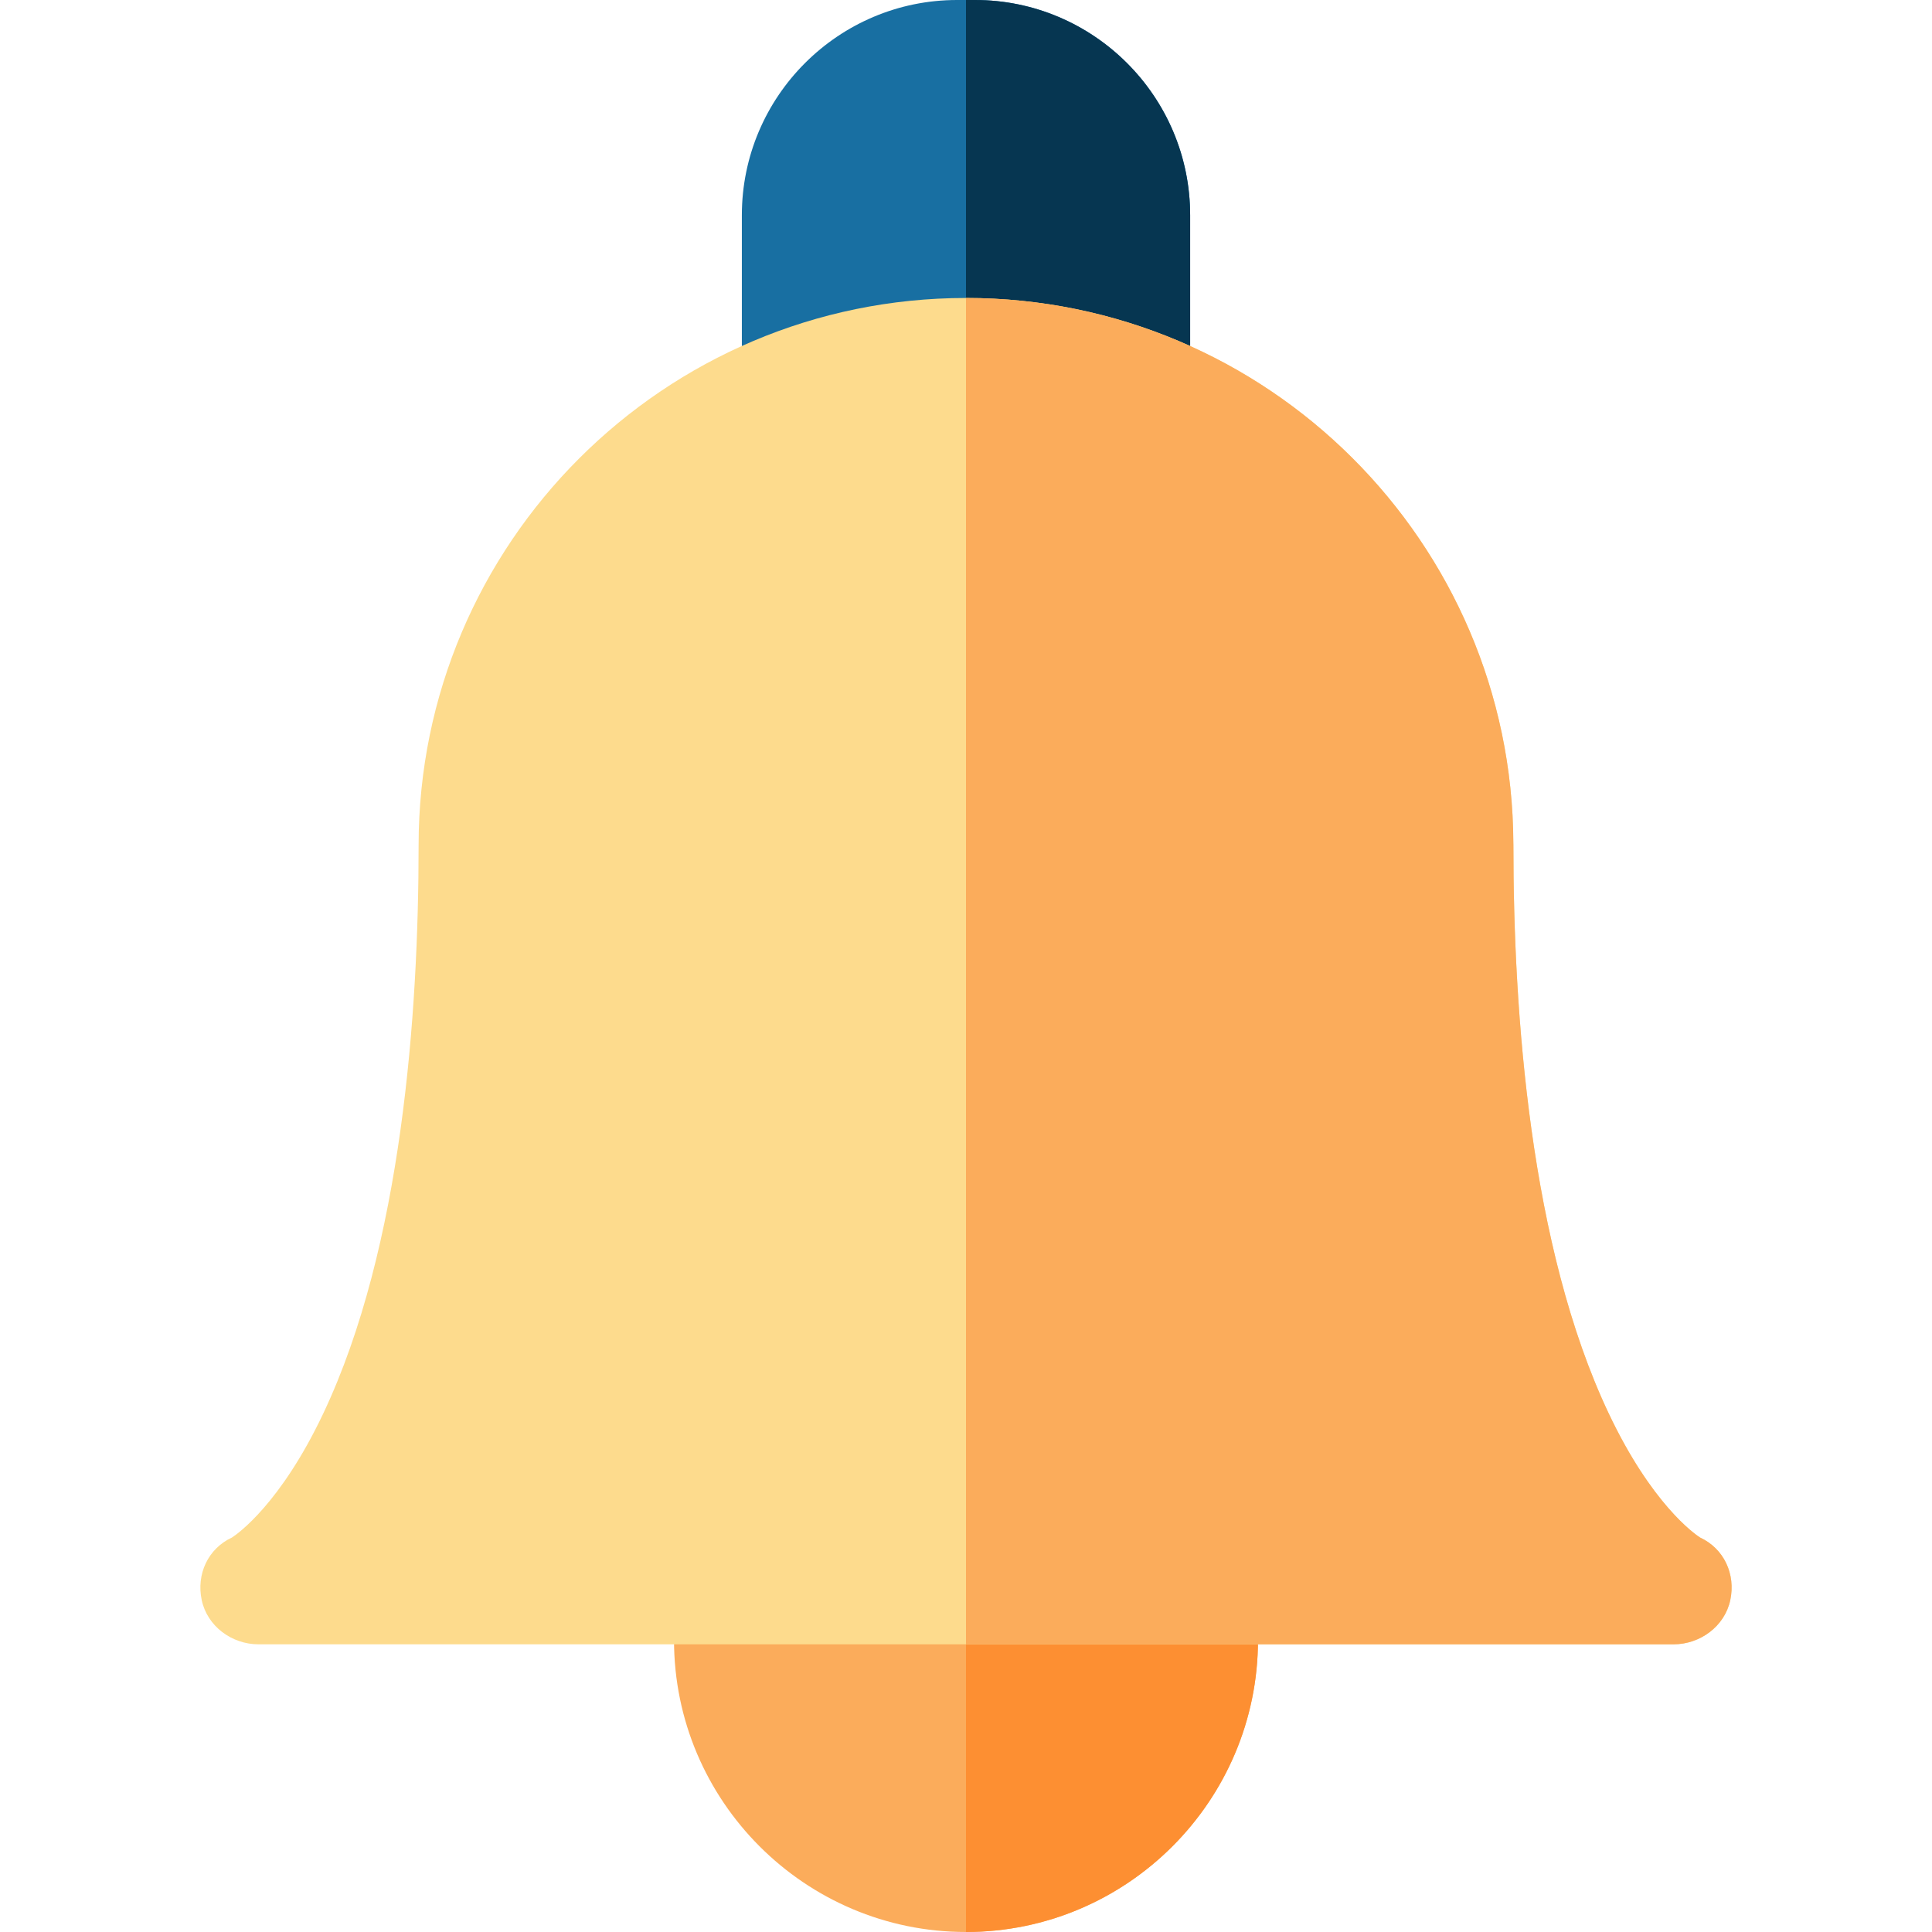 <svg viewBox="0 0 130 130" fill="none" xmlns="http://www.w3.org/2000/svg">
<g clip-path="url(#clip0)">
<path d="M72.109 44.737H57.891C53.495 44.737 49.918 41.16 49.918 36.765V14.482C49.918 6.496 56.415 0 64.4 0H65.6C73.585 0 80.082 6.496 80.082 14.482V36.765C80.082 41.161 76.505 44.737 72.109 44.737Z" fill="#186FA2"/>
<path d="M65.6 0H65V44.737H72.11C76.506 44.737 80.082 41.16 80.082 36.765V14.482C80.082 6.496 73.585 0 65.6 0V0Z" fill="#063651"/>
<path d="M65 130C54.166 130 45.353 121.187 45.353 110.353C45.353 99.52 54.166 90.706 65 90.706C75.834 90.706 84.647 99.52 84.647 110.353C84.647 121.187 75.834 130 65 130Z" fill="#FBAC5B"/>
<path d="M65 90.706V130C75.834 130 84.647 121.187 84.647 110.353C84.647 99.52 75.834 90.706 65 90.706Z" fill="#FD8F32"/>
<path d="M112.602 110.643H17.398C15.597 110.643 13.947 109.428 13.573 107.666C13.202 105.922 13.997 104.2 15.61 103.455C15.992 103.206 18.873 101.192 21.758 95.097C27.055 83.904 28.167 68.137 28.167 56.881C28.167 36.572 44.69 20.05 64.999 20.05C85.26 20.05 101.752 36.492 101.83 56.735C101.832 56.784 101.833 56.832 101.833 56.881C101.833 68.137 102.945 83.904 108.242 95.097C111.127 101.192 114.007 103.207 114.39 103.455C116.003 104.2 116.798 105.921 116.427 107.666C116.053 109.428 114.403 110.643 112.602 110.643ZM114.433 103.482H114.436H114.433Z" fill="#FDDB8D"/>
<path d="M114.39 103.455C114.008 103.206 111.127 101.192 108.242 95.097C102.945 83.904 101.833 68.137 101.833 56.881C101.833 56.832 101.832 56.784 101.83 56.735C101.752 36.493 85.26 20.051 65 20.05V110.643H112.602C114.403 110.643 116.053 109.428 116.427 107.666C116.798 105.921 116.003 104.2 114.39 103.455Z" fill="#FBAC5B"/>
</g>
<defs>
<clipPath id="clip0">
<rect width="130" height="130" fill="white"/>
</clipPath>
</defs>
</svg>

